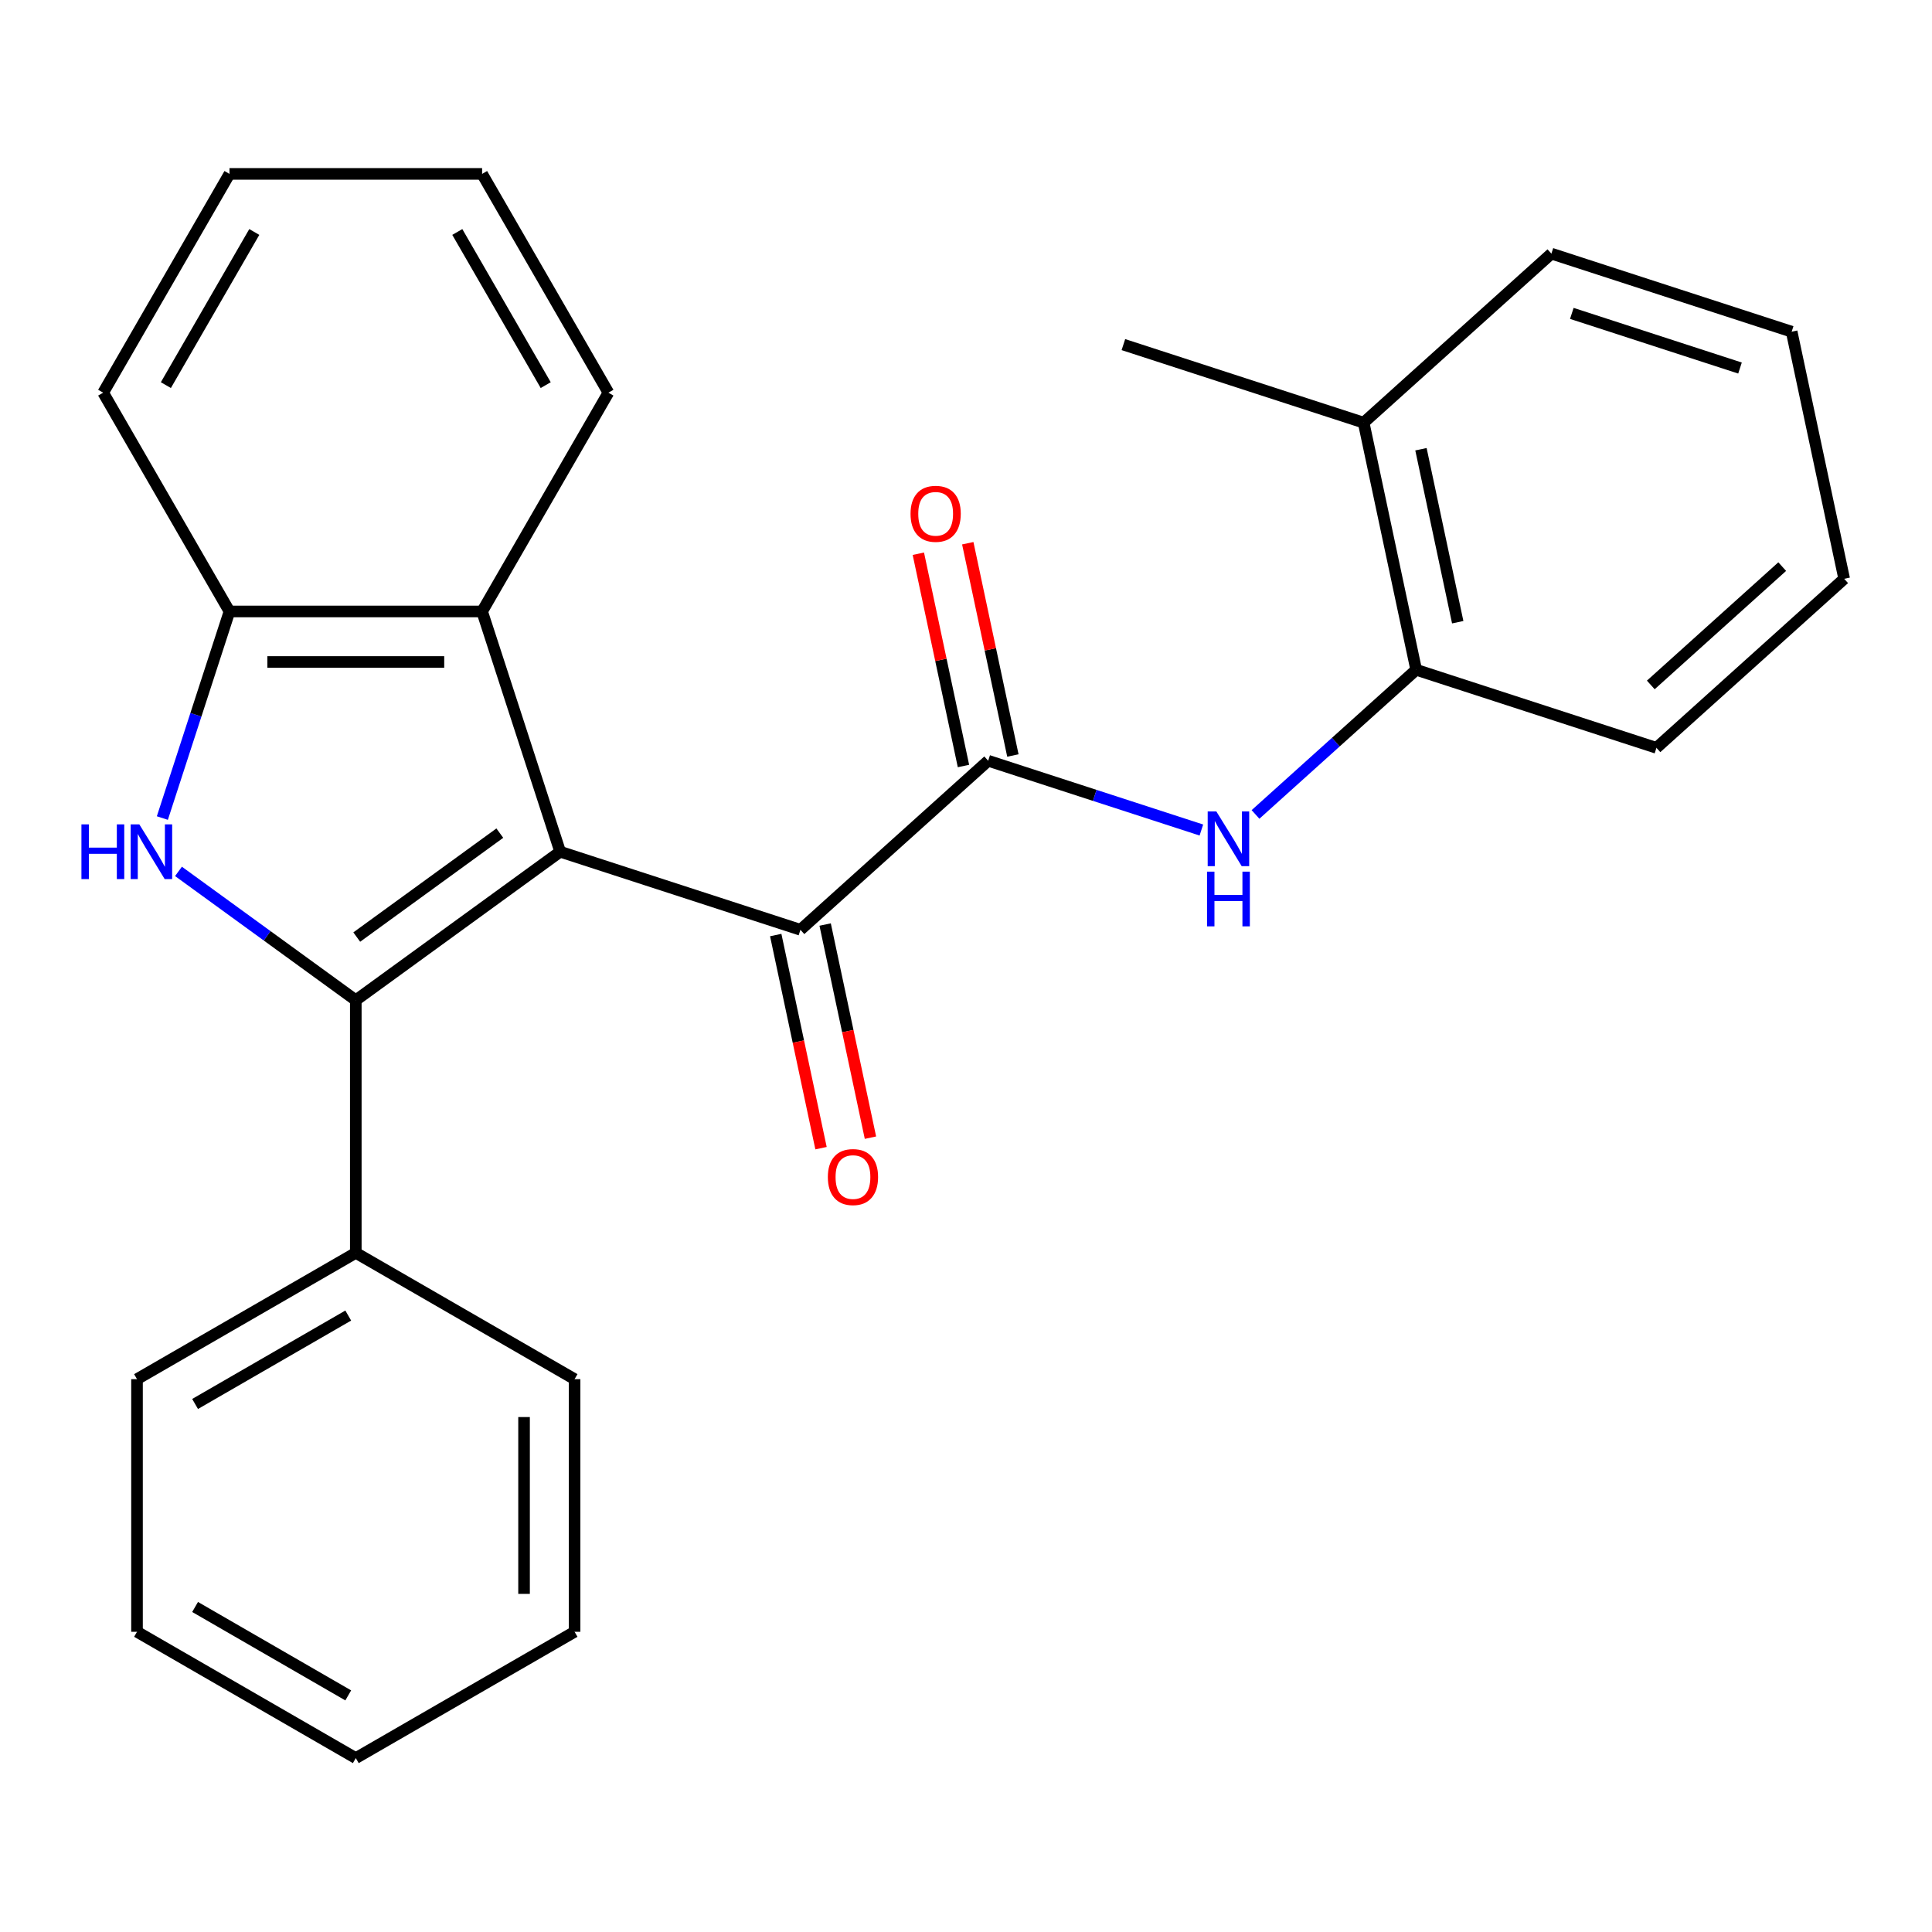 <?xml version='1.0' encoding='iso-8859-1'?>
<svg version='1.1' baseProfile='full'
              xmlns='http://www.w3.org/2000/svg'
                      xmlns:rdkit='http://www.rdkit.org/xml'
                      xmlns:xlink='http://www.w3.org/1999/xlink'
                  xml:space='preserve'
width='1000px' height='1000px' viewBox='0 0 1000 1000'>
<!-- END OF HEADER -->
<rect style='opacity:1.0;fill:#FFFFFF;stroke:none' width='1000' height='1000' x='0' y='0'> </rect>
<path class='bond-0' d='M 289.945,440.852 L 184.159,517.711' style='fill:none;fill-rule:evenodd;stroke:#000000;stroke-width:6px;stroke-linecap:butt;stroke-linejoin:miter;stroke-opacity:1' />
<path class='bond-0' d='M 258.706,431.224 L 184.655,485.025' style='fill:none;fill-rule:evenodd;stroke:#000000;stroke-width:6px;stroke-linecap:butt;stroke-linejoin:miter;stroke-opacity:1' />
<path class='bond-2' d='M 289.945,440.852 L 414.305,481.259' style='fill:none;fill-rule:evenodd;stroke:#000000;stroke-width:6px;stroke-linecap:butt;stroke-linejoin:miter;stroke-opacity:1' />
<path class='bond-4' d='M 289.945,440.852 L 249.538,316.492' style='fill:none;fill-rule:evenodd;stroke:#000000;stroke-width:6px;stroke-linecap:butt;stroke-linejoin:miter;stroke-opacity:1' />
<path class='bond-1' d='M 184.159,517.711 L 138.27,484.371' style='fill:none;fill-rule:evenodd;stroke:#000000;stroke-width:6px;stroke-linecap:butt;stroke-linejoin:miter;stroke-opacity:1' />
<path class='bond-1' d='M 138.27,484.371 L 92.381,451.03' style='fill:none;fill-rule:evenodd;stroke:#0000FF;stroke-width:6px;stroke-linecap:butt;stroke-linejoin:miter;stroke-opacity:1' />
<path class='bond-8' d='M 184.159,517.711 L 184.159,648.471' style='fill:none;fill-rule:evenodd;stroke:#000000;stroke-width:6px;stroke-linecap:butt;stroke-linejoin:miter;stroke-opacity:1' />
<path class='bond-26' d='M 84.035,423.423 L 101.407,369.958' style='fill:none;fill-rule:evenodd;stroke:#0000FF;stroke-width:6px;stroke-linecap:butt;stroke-linejoin:miter;stroke-opacity:1' />
<path class='bond-26' d='M 101.407,369.958 L 118.779,316.492' style='fill:none;fill-rule:evenodd;stroke:#000000;stroke-width:6px;stroke-linecap:butt;stroke-linejoin:miter;stroke-opacity:1' />
<path class='bond-3' d='M 414.305,481.259 L 511.479,393.764' style='fill:none;fill-rule:evenodd;stroke:#000000;stroke-width:6px;stroke-linecap:butt;stroke-linejoin:miter;stroke-opacity:1' />
<path class='bond-10' d='M 401.515,483.978 L 413.239,539.135' style='fill:none;fill-rule:evenodd;stroke:#000000;stroke-width:6px;stroke-linecap:butt;stroke-linejoin:miter;stroke-opacity:1' />
<path class='bond-10' d='M 413.239,539.135 L 424.963,594.291' style='fill:none;fill-rule:evenodd;stroke:#FF0000;stroke-width:6px;stroke-linecap:butt;stroke-linejoin:miter;stroke-opacity:1' />
<path class='bond-10' d='M 427.096,478.541 L 438.82,533.697' style='fill:none;fill-rule:evenodd;stroke:#000000;stroke-width:6px;stroke-linecap:butt;stroke-linejoin:miter;stroke-opacity:1' />
<path class='bond-10' d='M 438.82,533.697 L 450.543,588.854' style='fill:none;fill-rule:evenodd;stroke:#FF0000;stroke-width:6px;stroke-linecap:butt;stroke-linejoin:miter;stroke-opacity:1' />
<path class='bond-6' d='M 511.479,393.764 L 566.654,411.692' style='fill:none;fill-rule:evenodd;stroke:#000000;stroke-width:6px;stroke-linecap:butt;stroke-linejoin:miter;stroke-opacity:1' />
<path class='bond-6' d='M 566.654,411.692 L 621.83,429.619' style='fill:none;fill-rule:evenodd;stroke:#0000FF;stroke-width:6px;stroke-linecap:butt;stroke-linejoin:miter;stroke-opacity:1' />
<path class='bond-9' d='M 524.269,391.045 L 512.592,336.109' style='fill:none;fill-rule:evenodd;stroke:#000000;stroke-width:6px;stroke-linecap:butt;stroke-linejoin:miter;stroke-opacity:1' />
<path class='bond-9' d='M 512.592,336.109 L 500.915,281.172' style='fill:none;fill-rule:evenodd;stroke:#FF0000;stroke-width:6px;stroke-linecap:butt;stroke-linejoin:miter;stroke-opacity:1' />
<path class='bond-9' d='M 498.689,396.483 L 487.011,341.546' style='fill:none;fill-rule:evenodd;stroke:#000000;stroke-width:6px;stroke-linecap:butt;stroke-linejoin:miter;stroke-opacity:1' />
<path class='bond-9' d='M 487.011,341.546 L 475.334,286.609' style='fill:none;fill-rule:evenodd;stroke:#FF0000;stroke-width:6px;stroke-linecap:butt;stroke-linejoin:miter;stroke-opacity:1' />
<path class='bond-5' d='M 249.538,316.492 L 118.779,316.492' style='fill:none;fill-rule:evenodd;stroke:#000000;stroke-width:6px;stroke-linecap:butt;stroke-linejoin:miter;stroke-opacity:1' />
<path class='bond-5' d='M 229.925,342.644 L 138.393,342.644' style='fill:none;fill-rule:evenodd;stroke:#000000;stroke-width:6px;stroke-linecap:butt;stroke-linejoin:miter;stroke-opacity:1' />
<path class='bond-12' d='M 249.538,316.492 L 314.918,203.251' style='fill:none;fill-rule:evenodd;stroke:#000000;stroke-width:6px;stroke-linecap:butt;stroke-linejoin:miter;stroke-opacity:1' />
<path class='bond-13' d='M 118.779,316.492 L 53.399,203.251' style='fill:none;fill-rule:evenodd;stroke:#000000;stroke-width:6px;stroke-linecap:butt;stroke-linejoin:miter;stroke-opacity:1' />
<path class='bond-7' d='M 649.848,421.557 L 691.43,384.116' style='fill:none;fill-rule:evenodd;stroke:#0000FF;stroke-width:6px;stroke-linecap:butt;stroke-linejoin:miter;stroke-opacity:1' />
<path class='bond-7' d='M 691.43,384.116 L 733.012,346.676' style='fill:none;fill-rule:evenodd;stroke:#000000;stroke-width:6px;stroke-linecap:butt;stroke-linejoin:miter;stroke-opacity:1' />
<path class='bond-11' d='M 733.012,346.676 L 705.826,218.773' style='fill:none;fill-rule:evenodd;stroke:#000000;stroke-width:6px;stroke-linecap:butt;stroke-linejoin:miter;stroke-opacity:1' />
<path class='bond-11' d='M 754.515,322.053 L 735.484,232.521' style='fill:none;fill-rule:evenodd;stroke:#000000;stroke-width:6px;stroke-linecap:butt;stroke-linejoin:miter;stroke-opacity:1' />
<path class='bond-14' d='M 733.012,346.676 L 857.372,387.083' style='fill:none;fill-rule:evenodd;stroke:#000000;stroke-width:6px;stroke-linecap:butt;stroke-linejoin:miter;stroke-opacity:1' />
<path class='bond-15' d='M 184.159,648.471 L 70.917,713.851' style='fill:none;fill-rule:evenodd;stroke:#000000;stroke-width:6px;stroke-linecap:butt;stroke-linejoin:miter;stroke-opacity:1' />
<path class='bond-15' d='M 180.248,680.926 L 100.98,726.692' style='fill:none;fill-rule:evenodd;stroke:#000000;stroke-width:6px;stroke-linecap:butt;stroke-linejoin:miter;stroke-opacity:1' />
<path class='bond-16' d='M 184.159,648.471 L 297.4,713.851' style='fill:none;fill-rule:evenodd;stroke:#000000;stroke-width:6px;stroke-linecap:butt;stroke-linejoin:miter;stroke-opacity:1' />
<path class='bond-17' d='M 705.826,218.773 L 581.466,178.366' style='fill:none;fill-rule:evenodd;stroke:#000000;stroke-width:6px;stroke-linecap:butt;stroke-linejoin:miter;stroke-opacity:1' />
<path class='bond-18' d='M 705.826,218.773 L 802.999,131.278' style='fill:none;fill-rule:evenodd;stroke:#000000;stroke-width:6px;stroke-linecap:butt;stroke-linejoin:miter;stroke-opacity:1' />
<path class='bond-19' d='M 314.918,203.251 L 249.538,90.01' style='fill:none;fill-rule:evenodd;stroke:#000000;stroke-width:6px;stroke-linecap:butt;stroke-linejoin:miter;stroke-opacity:1' />
<path class='bond-19' d='M 282.463,199.341 L 236.697,120.072' style='fill:none;fill-rule:evenodd;stroke:#000000;stroke-width:6px;stroke-linecap:butt;stroke-linejoin:miter;stroke-opacity:1' />
<path class='bond-27' d='M 53.399,203.251 L 118.779,90.01' style='fill:none;fill-rule:evenodd;stroke:#000000;stroke-width:6px;stroke-linecap:butt;stroke-linejoin:miter;stroke-opacity:1' />
<path class='bond-27' d='M 85.854,199.341 L 131.62,120.072' style='fill:none;fill-rule:evenodd;stroke:#000000;stroke-width:6px;stroke-linecap:butt;stroke-linejoin:miter;stroke-opacity:1' />
<path class='bond-21' d='M 857.372,387.083 L 954.545,299.587' style='fill:none;fill-rule:evenodd;stroke:#000000;stroke-width:6px;stroke-linecap:butt;stroke-linejoin:miter;stroke-opacity:1' />
<path class='bond-21' d='M 854.449,354.524 L 922.47,293.277' style='fill:none;fill-rule:evenodd;stroke:#000000;stroke-width:6px;stroke-linecap:butt;stroke-linejoin:miter;stroke-opacity:1' />
<path class='bond-24' d='M 70.917,713.851 L 70.917,844.61' style='fill:none;fill-rule:evenodd;stroke:#000000;stroke-width:6px;stroke-linecap:butt;stroke-linejoin:miter;stroke-opacity:1' />
<path class='bond-22' d='M 297.4,713.851 L 297.4,844.61' style='fill:none;fill-rule:evenodd;stroke:#000000;stroke-width:6px;stroke-linecap:butt;stroke-linejoin:miter;stroke-opacity:1' />
<path class='bond-22' d='M 271.248,733.464 L 271.248,824.996' style='fill:none;fill-rule:evenodd;stroke:#000000;stroke-width:6px;stroke-linecap:butt;stroke-linejoin:miter;stroke-opacity:1' />
<path class='bond-29' d='M 802.999,131.278 L 927.359,171.685' style='fill:none;fill-rule:evenodd;stroke:#000000;stroke-width:6px;stroke-linecap:butt;stroke-linejoin:miter;stroke-opacity:1' />
<path class='bond-29' d='M 813.572,162.211 L 900.624,190.496' style='fill:none;fill-rule:evenodd;stroke:#000000;stroke-width:6px;stroke-linecap:butt;stroke-linejoin:miter;stroke-opacity:1' />
<path class='bond-20' d='M 249.538,90.01 L 118.779,90.01' style='fill:none;fill-rule:evenodd;stroke:#000000;stroke-width:6px;stroke-linecap:butt;stroke-linejoin:miter;stroke-opacity:1' />
<path class='bond-23' d='M 954.545,299.587 L 927.359,171.685' style='fill:none;fill-rule:evenodd;stroke:#000000;stroke-width:6px;stroke-linecap:butt;stroke-linejoin:miter;stroke-opacity:1' />
<path class='bond-25' d='M 297.4,844.61 L 184.159,909.99' style='fill:none;fill-rule:evenodd;stroke:#000000;stroke-width:6px;stroke-linecap:butt;stroke-linejoin:miter;stroke-opacity:1' />
<path class='bond-28' d='M 70.917,844.61 L 184.159,909.99' style='fill:none;fill-rule:evenodd;stroke:#000000;stroke-width:6px;stroke-linecap:butt;stroke-linejoin:miter;stroke-opacity:1' />
<path class='bond-28' d='M 100.98,831.769 L 180.248,877.535' style='fill:none;fill-rule:evenodd;stroke:#000000;stroke-width:6px;stroke-linecap:butt;stroke-linejoin:miter;stroke-opacity:1' />
<path  class='atom-2' d='M 42.152 426.692
L 45.992 426.692
L 45.992 438.732
L 60.472 438.732
L 60.472 426.692
L 64.312 426.692
L 64.312 455.012
L 60.472 455.012
L 60.472 441.932
L 45.992 441.932
L 45.992 455.012
L 42.152 455.012
L 42.152 426.692
' fill='#0000FF'/>
<path  class='atom-2' d='M 72.112 426.692
L 81.392 441.692
Q 82.312 443.172, 83.792 445.852
Q 85.272 448.532, 85.352 448.692
L 85.352 426.692
L 89.112 426.692
L 89.112 455.012
L 85.232 455.012
L 75.272 438.612
Q 74.112 436.692, 72.872 434.492
Q 71.672 432.292, 71.312 431.612
L 71.312 455.012
L 67.632 455.012
L 67.632 426.692
L 72.112 426.692
' fill='#0000FF'/>
<path  class='atom-7' d='M 629.579 420.011
L 638.859 435.011
Q 639.779 436.491, 641.259 439.171
Q 642.739 441.851, 642.819 442.011
L 642.819 420.011
L 646.579 420.011
L 646.579 448.331
L 642.699 448.331
L 632.739 431.931
Q 631.579 430.011, 630.339 427.811
Q 629.139 425.611, 628.779 424.931
L 628.779 448.331
L 625.099 448.331
L 625.099 420.011
L 629.579 420.011
' fill='#0000FF'/>
<path  class='atom-7' d='M 624.759 451.163
L 628.599 451.163
L 628.599 463.203
L 643.079 463.203
L 643.079 451.163
L 646.919 451.163
L 646.919 479.483
L 643.079 479.483
L 643.079 466.403
L 628.599 466.403
L 628.599 479.483
L 624.759 479.483
L 624.759 451.163
' fill='#0000FF'/>
<path  class='atom-10' d='M 471.292 265.942
Q 471.292 259.142, 474.652 255.342
Q 478.012 251.542, 484.292 251.542
Q 490.572 251.542, 493.932 255.342
Q 497.292 259.142, 497.292 265.942
Q 497.292 272.822, 493.892 276.742
Q 490.492 280.622, 484.292 280.622
Q 478.052 280.622, 474.652 276.742
Q 471.292 272.862, 471.292 265.942
M 484.292 277.422
Q 488.612 277.422, 490.932 274.542
Q 493.292 271.622, 493.292 265.942
Q 493.292 260.382, 490.932 257.582
Q 488.612 254.742, 484.292 254.742
Q 479.972 254.742, 477.612 257.542
Q 475.292 260.342, 475.292 265.942
Q 475.292 271.662, 477.612 274.542
Q 479.972 277.422, 484.292 277.422
' fill='#FF0000'/>
<path  class='atom-11' d='M 428.492 609.242
Q 428.492 602.442, 431.852 598.642
Q 435.212 594.842, 441.492 594.842
Q 447.772 594.842, 451.132 598.642
Q 454.492 602.442, 454.492 609.242
Q 454.492 616.122, 451.092 620.042
Q 447.692 623.922, 441.492 623.922
Q 435.252 623.922, 431.852 620.042
Q 428.492 616.162, 428.492 609.242
M 441.492 620.722
Q 445.812 620.722, 448.132 617.842
Q 450.492 614.922, 450.492 609.242
Q 450.492 603.682, 448.132 600.882
Q 445.812 598.042, 441.492 598.042
Q 437.172 598.042, 434.812 600.842
Q 432.492 603.642, 432.492 609.242
Q 432.492 614.962, 434.812 617.842
Q 437.172 620.722, 441.492 620.722
' fill='#FF0000'/>
</svg>
